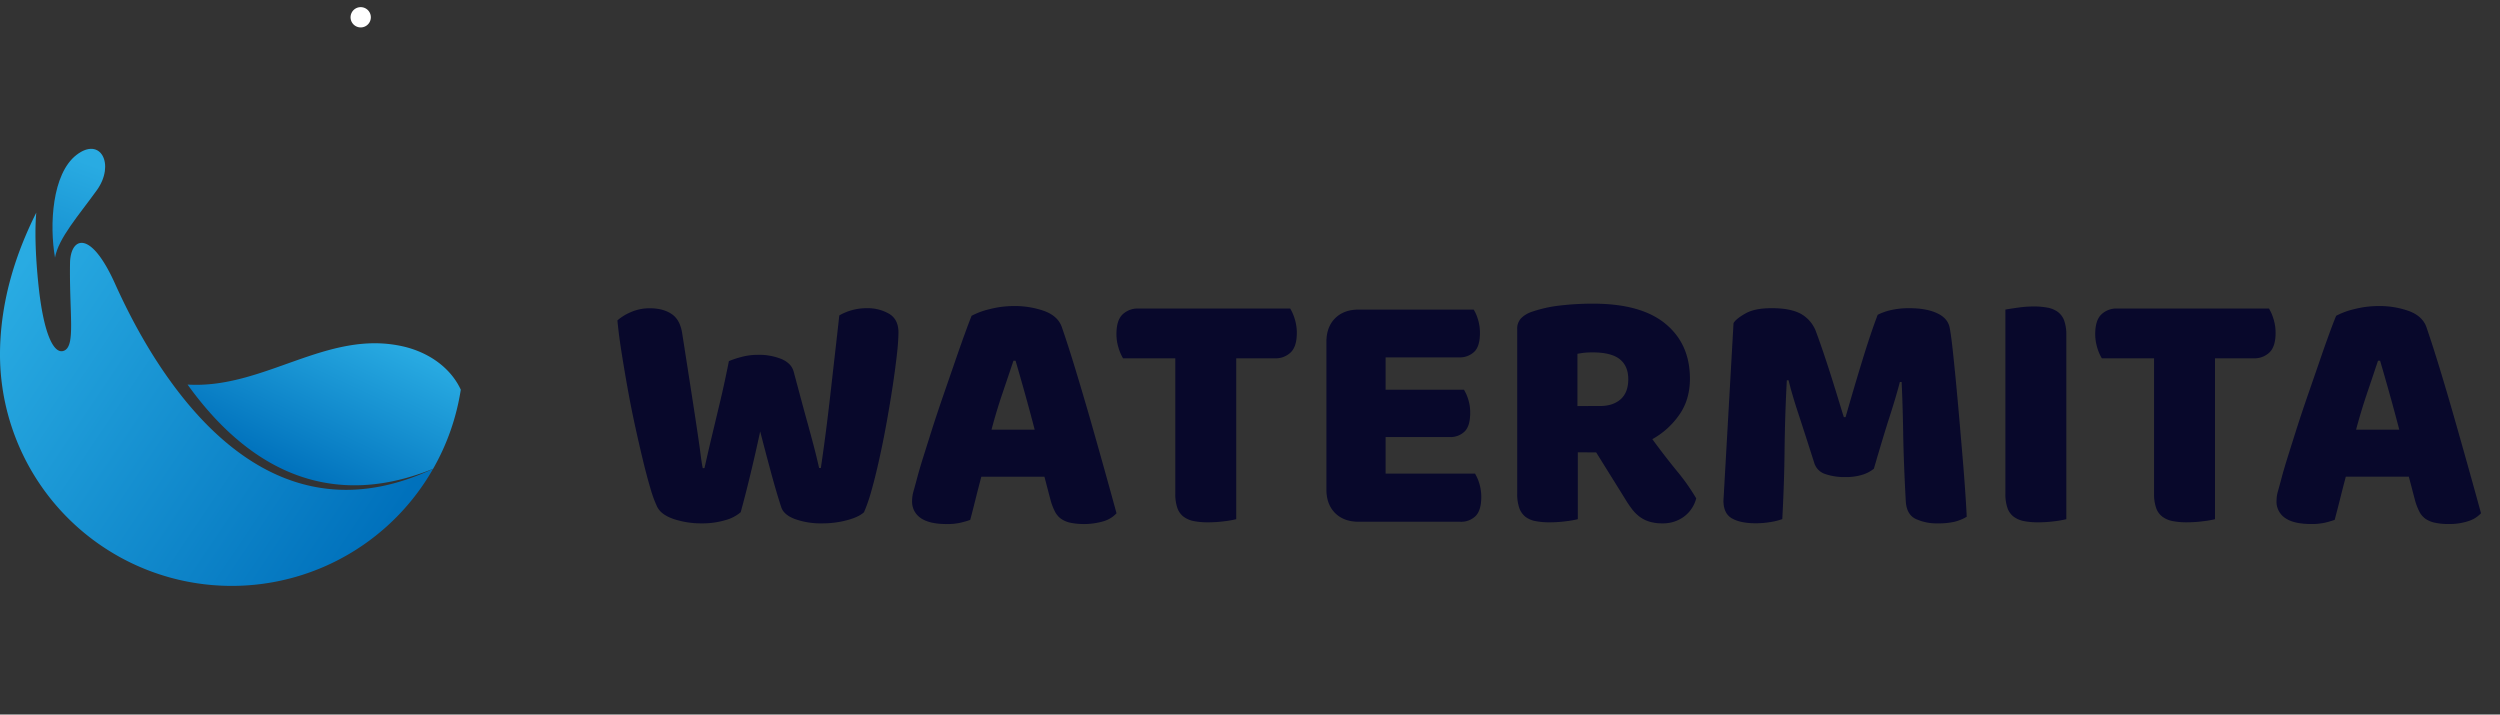 <svg xmlns="http://www.w3.org/2000/svg" xmlns:xlink="http://www.w3.org/1999/xlink" viewBox="0 0 1314.12 375.61"><rect x="0" y="0" width="1314.12" height="375.61" fill="#333333" stroke="none"/><defs><style>.cls-1{fill:url(#linear-gradient);}.cls-2{fill:url(#linear-gradient-2);}.cls-3{fill:url(#linear-gradient-3);}.cls-4{fill:#fff;}.cls-5{fill:#08082b;}</style><linearGradient id="linear-gradient" x1="264.12" y1="26.77" x2="464.14" y2="151.14" gradientTransform="translate(-270.33 131.53) rotate(1.99)" gradientUnits="userSpaceOnUse"><stop offset="0" stop-color="#29abe2"/><stop offset="1" stop-color="#0071bc"/></linearGradient><linearGradient id="linear-gradient-2" x1="314.45" y1="-56.92" x2="280.26" y2="49.07" xlink:href="#linear-gradient"/><linearGradient id="linear-gradient-3" x1="460.05" y1="23.01" x2="425.74" y2="103.07" xlink:href="#linear-gradient"/></defs><g id="Logo"><path class="cls-1" d="M227.68,246.4A121.81,121.81,0,0,1,.07,181.92c.87-25,8-48.16,19-70.15-.7,7.7-.69,20.65,1.2,38.52,2.84,26.7,8.5,36.53,13.66,33.93,5.77-2.9,2.48-19.27,2.88-45.87C37,124.86,47.34,120,60.41,149c6.16,13.71,16,33.33,29.73,52.14h0C118.81,240.52,164.27,276.29,227.68,246.4Z"/><path class="cls-2" d="M28.91,135.4c-3-17.24-1.53-44,11.26-53.94S60.6,86.51,50.89,100,30.79,125.09,28.91,135.4Z"/><path class="cls-3" d="M211.72,182.06c-39.85-9-72.95,22.52-113.12,20.09,26.84,37.42,68.64,68.79,129.08,44.25a120.91,120.91,0,0,0,14.53-41.56C237,193.54,225.62,185.2,211.72,182.06Z"/><path class="cls-4" d="M194.93,9.27a5.33,5.33,0,1,1-5.15-5.51A5.33,5.33,0,0,1,194.93,9.27Z"/><path class="cls-5" d="M383.14,189.82a47.8,47.8,0,0,1,6.32-2.11,32.52,32.52,0,0,1,8.69-1.19A31.51,31.51,0,0,1,411,188.81q5.13,2.3,6.23,6.68l3.75,14q1.74,6.49,3.39,12.45t3.2,11.8q1.55,5.87,3,12.27h.91q1.65-11.17,2.93-21.33t2.38-20q1.1-9.78,2.2-19.4t2.19-19.49A28.88,28.88,0,0,1,455.62,162a22.6,22.6,0,0,1,11.72,2.92q4.94,2.94,4.94,9.89a111,111,0,0,1-.82,11.44q-.82,7.41-2.2,16.56c-.91,6.1-2,12.51-3.2,19.22s-2.5,13.12-3.85,19.22-2.71,11.62-4.11,16.56a86.2,86.2,0,0,1-3.94,11.44q-2.75,2.56-9,4.21a49.78,49.78,0,0,1-12.81,1.65,40.54,40.54,0,0,1-14.55-2.29q-6-2.28-7.23-6.5-2.39-7.32-5.13-17.39t-5.85-22.14q-2.56,11.9-5.31,23.24t-4.94,19.22a20.76,20.76,0,0,1-8.24,4.21,41.86,41.86,0,0,1-12.08,1.65,45.76,45.76,0,0,1-14.92-2.29q-6.67-2.28-8.69-6.5a62.86,62.86,0,0,1-3.57-9.79q-1.92-6.49-3.93-14.82t-4.12-18q-2.11-9.7-3.85-19.4t-3.2-18.95q-1.47-9.24-2.2-16.93a25.8,25.8,0,0,1,7.14-4.39,24.32,24.32,0,0,1,9.89-2q6.94,0,11.44,3c3,2,4.85,5.4,5.58,10.15q2.92,18.68,4.85,31.12t3.11,20.41q1.19,8,1.74,12.35c.37,2.93.73,5.25,1.1,7h.91q1.65-7.32,3.11-13.55c1-4.14,2-8.33,3-12.54s2.11-8.72,3.21-13.54S381.92,196,383.14,189.82Z"/><path class="cls-5" d="M510.72,166a38.67,38.67,0,0,1,9.42-3.48,50.56,50.56,0,0,1,12.72-1.64,45.79,45.79,0,0,1,16.2,2.65q7.05,2.65,9.06,8.33,3.3,9.52,7.14,22.15T573,220.11q3.84,13.45,7.5,26.54t6.4,23.15a15.11,15.11,0,0,1-6.58,4.12,36.75,36.75,0,0,1-17.85.82,13.33,13.33,0,0,1-4.94-2.19,10.82,10.82,0,0,1-3.11-3.85,32.31,32.31,0,0,1-2.11-5.49L549,250.58H515.84q-1.47,5.49-2.93,11.35T510,273.28a47.28,47.28,0,0,1-5.4,1.55,31.44,31.44,0,0,1-6.86.64q-9.33,0-13.82-3.2a10.29,10.29,0,0,1-4.48-8.88,18.52,18.52,0,0,1,.73-5.12q.72-2.56,1.65-6,1.27-4.95,3.57-12.26t5-15.84q2.75-8.5,5.86-17.48t5.85-16.93q2.75-8,5-14.18T510.72,166Zm22,23.61q-2.56,7.69-5.77,17.12t-5.76,19.12h22.69q-2.57-9.88-5.21-19.31t-4.85-16.93Z"/><path class="cls-5" d="M590.34,188.35a23.28,23.28,0,0,1-2.38-5.49,23.94,23.94,0,0,1-1.1-7.32q0-7.14,3.2-10.25a11.46,11.46,0,0,1,8.33-3.11h79.8a23.7,23.7,0,0,1,2.38,5.49,24.25,24.25,0,0,1,1.1,7.32q0,7.14-3.21,10.25a11.41,11.41,0,0,1-8.32,3.11H649.82v84.56a50.83,50.83,0,0,1-6.31,1.1,66.57,66.57,0,0,1-8.52.55,38,38,0,0,1-7.41-.64,13.25,13.25,0,0,1-5.4-2.29,9.9,9.9,0,0,1-3.29-4.57,22.42,22.42,0,0,1-1.1-7.69v-71Z"/><path class="cls-5" d="M697.22,179.75q0-7.87,4.58-12.45t12.45-4.57h60.4a22,22,0,0,1,2.28,5.31,23.65,23.65,0,0,1,1,7q0,7-3,9.88a10.92,10.92,0,0,1-8,2.93H728.34v17h41.18a22.29,22.29,0,0,1,2.29,5.21,22.8,22.8,0,0,1,1,6.86q0,7-2.93,9.89a10.66,10.66,0,0,1-7.87,2.93H728.34v19.21h47a22.71,22.71,0,0,1,2.29,5.31,23.76,23.76,0,0,1,1,7q0,7-3,10a10.72,10.72,0,0,1-8,3H714.25q-7.87,0-12.45-4.57t-4.58-12.45Z"/><path class="cls-5" d="M829.37,237.77v35.14a50.83,50.83,0,0,1-6.31,1.1,66.57,66.57,0,0,1-8.52.55,38,38,0,0,1-7.41-.64,12.52,12.52,0,0,1-5.31-2.29,10.19,10.19,0,0,1-3.2-4.57,22.42,22.42,0,0,1-1.1-7.69V173.16a8,8,0,0,1,2.11-5.95,15,15,0,0,1,5.76-3.38,68.86,68.86,0,0,1,14.46-3.21,145.33,145.33,0,0,1,17.57-1q25.26,0,38.07,10.61T888.31,199q0,11.34-5.86,19.4a42.11,42.11,0,0,1-13.91,12.45q6.59,9,13,16.83a108.83,108.83,0,0,1,10.07,14.28,17.24,17.24,0,0,1-6.68,9.79A18.55,18.55,0,0,1,874,275.11a23.48,23.48,0,0,1-7-.92,16.72,16.72,0,0,1-5.12-2.56,21.06,21.06,0,0,1-4-4,51.48,51.48,0,0,1-3.47-5.12l-15.38-24.71Zm11.53-24.34q7,0,11-3.57t4-10.53q0-6.95-4.48-10.52c-3-2.38-7.72-3.57-14.19-3.57a42.33,42.33,0,0,0-4.39.18c-1.1.13-2.32.31-3.66.55v27.46Z"/><path class="cls-5" d="M985,246.37a17.71,17.71,0,0,1-6.14,3.21,28.84,28.84,0,0,1-8.69,1.19,30.74,30.74,0,0,1-10.89-1.65,8.74,8.74,0,0,1-5.58-5.68q-5.13-16.09-8.42-26.08t-5.13-17.48h-.91q-.56,10.8-.83,19.68t-.36,17.3q-.09,8.41-.37,17t-.82,19a33.1,33.1,0,0,1-6.22,1.56,47.59,47.59,0,0,1-7.69.64q-8.05,0-12.54-2.56t-4.48-9.34l5.3-93.34q1.47-2.38,6.41-5.13T931.5,162q9.71,0,15.19,3a17.84,17.84,0,0,1,8.06,9.79q1.63,4.4,3.56,10.06t3.85,11.72q1.92,6,3.75,12t3.29,10.7h.92q4.39-15.37,8.79-29.74T987,165.47a29.55,29.55,0,0,1,7-2.47,42.19,42.19,0,0,1,9.6-1q9,0,14.65,2.65t6.59,7.6q.72,3.66,1.55,11.25t1.74,17.11q.91,9.52,1.83,20.14t1.74,20.41q.82,9.79,1.37,17.93t.73,12.54a23.61,23.61,0,0,1-6.49,2.65,37.76,37.76,0,0,1-8.7.83,26.07,26.07,0,0,1-11.71-2.38c-3.18-1.59-4.88-4.7-5.13-9.34q-1.1-19.94-1.37-35.87t-.82-26.72h-.92q-1.83,7.14-5.3,17.94T985,246.37Z"/><path class="cls-5" d="M1086.16,272.91a50.83,50.83,0,0,1-6.31,1.1,66.53,66.53,0,0,1-8.51.55,38,38,0,0,1-7.42-.64,13.25,13.25,0,0,1-5.4-2.29,9.9,9.9,0,0,1-3.29-4.57,22.42,22.42,0,0,1-1.1-7.69V162.73c1.34-.25,3.48-.58,6.41-1a59.37,59.37,0,0,1,8.42-.64,38.74,38.74,0,0,1,7.41.64,13.25,13.25,0,0,1,5.4,2.29,9.9,9.9,0,0,1,3.29,4.57,22.18,22.18,0,0,1,1.1,7.69Z"/><path class="cls-5" d="M1104.83,188.35a23.28,23.28,0,0,1-2.38-5.49,24.25,24.25,0,0,1-1.1-7.32q0-7.14,3.21-10.25a11.45,11.45,0,0,1,8.32-3.11h79.8a23.28,23.28,0,0,1,2.38,5.49,23.94,23.94,0,0,1,1.1,7.32q0,7.14-3.2,10.25a11.43,11.43,0,0,1-8.33,3.11h-20.32v84.56A50.48,50.48,0,0,1,1158,274a66.53,66.53,0,0,1-8.51.55,37.8,37.8,0,0,1-7.41-.64,13.14,13.14,0,0,1-5.4-2.29,9.85,9.85,0,0,1-3.3-4.57,22.42,22.42,0,0,1-1.1-7.69v-71Z"/><path class="cls-5" d="M1228,166a38.78,38.78,0,0,1,9.43-3.48,50.51,50.51,0,0,1,12.72-1.64,45.79,45.79,0,0,1,16.2,2.65q7,2.65,9.06,8.33,3.28,9.52,7.13,22.15t7.69,26.08q3.84,13.45,7.5,26.54t6.41,23.15a15.09,15.09,0,0,1-6.59,4.12,31.48,31.48,0,0,1-10.43,1.55,31.85,31.85,0,0,1-7.41-.73,13.38,13.38,0,0,1-5-2.19,10.82,10.82,0,0,1-3.11-3.85,33.19,33.19,0,0,1-2.1-5.49l-3.3-12.63h-33.13q-1.45,5.49-2.92,11.35t-2.93,11.35a47.28,47.28,0,0,1-5.4,1.55,31.44,31.44,0,0,1-6.86.64q-9.35,0-13.82-3.2a10.27,10.27,0,0,1-4.49-8.88,18.9,18.9,0,0,1,.73-5.12q.74-2.56,1.65-6,1.28-4.95,3.57-12.26t5-15.84q2.74-8.5,5.86-17.48t5.86-16.93q2.74-8,5-14.18T1228,166Zm22,23.61q-2.57,7.69-5.76,17.12t-5.77,19.12h22.7q-2.57-9.88-5.22-19.31t-4.85-16.93Z"/></g></svg>